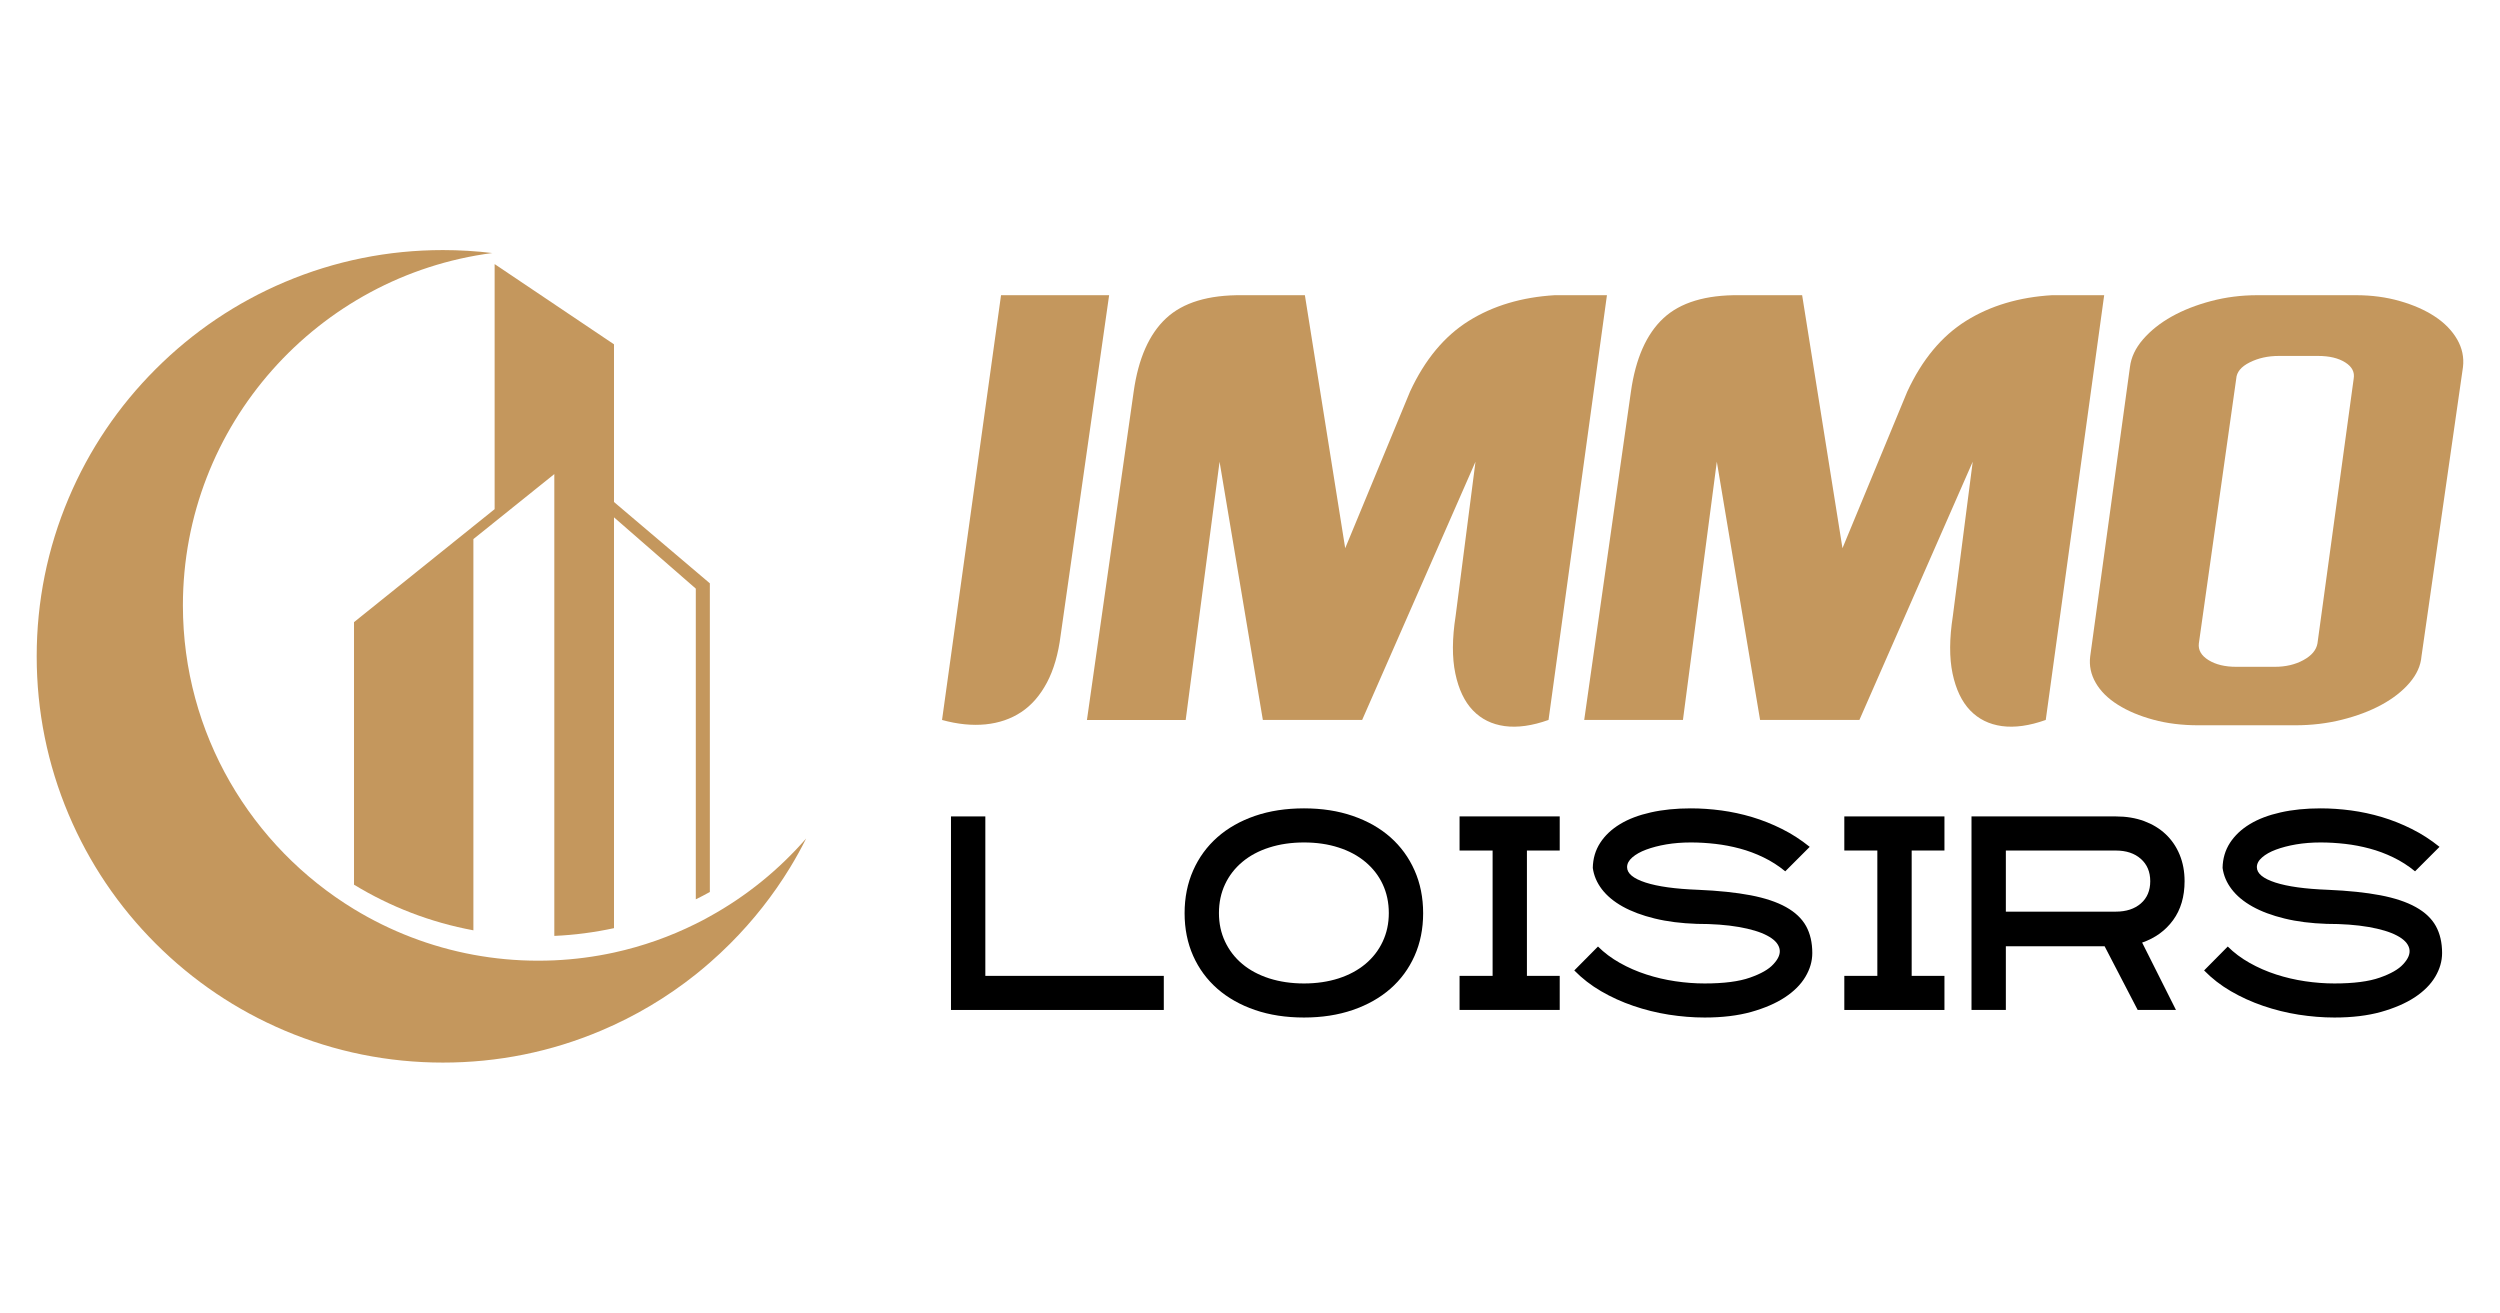 <?xml version="1.0" encoding="utf-8"?>
<!-- Generator: Adobe Illustrator 16.0.0, SVG Export Plug-In . SVG Version: 6.00 Build 0)  -->
<!DOCTYPE svg PUBLIC "-//W3C//DTD SVG 1.1//EN" "http://www.w3.org/Graphics/SVG/1.1/DTD/svg11.dtd">
<svg version="1.1" id="Calque_1" xmlns="http://www.w3.org/2000/svg" xmlns:xlink="http://www.w3.org/1999/xlink" x="0px" y="0px"
	 width="149.5px" height="78.5px" viewBox="0 0 149.5 78.5" enable-background="new 0 0 149.5 78.5" xml:space="preserve">
<g>
	<g>
		<path fill="#C4975D" d="M42.449,34.883v18.458c-0.277,0.152-0.556,0.301-0.84,0.439V35.2l-4.892-4.263v24.567
			c-1.158,0.25-2.351,0.41-3.569,0.463V28.35l-4.839,3.887v23.396c-2.57-0.475-4.98-1.414-7.139-2.729v-15.7l8.409-6.757V15.792
			l7.138,4.799v9.429L42.449,34.883z"/>
		<path fill="#C4975D" d="M48.208,50.141c-0.296,0.594-0.616,1.17-0.959,1.734c-1.003,1.646-2.202,3.17-3.584,4.553
			c-0.394,0.395-0.799,0.773-1.216,1.137c-0.275,0.24-0.556,0.475-0.84,0.703c-1.724,1.373-3.62,2.502-5.665,3.365
			c-2.995,1.268-6.176,1.91-9.456,1.91c-3.278,0-6.46-0.643-9.456-1.91c-2.893-1.225-5.49-2.975-7.721-5.205
			s-3.982-4.83-5.206-7.723c-1.267-2.994-1.91-6.177-1.91-9.456s0.643-6.46,1.91-9.455c1.223-2.894,2.975-5.493,5.206-7.722
			c2.231-2.231,4.828-3.982,7.721-5.207c2.996-1.267,6.178-1.91,9.456-1.91c0.994,0,1.979,0.06,2.951,0.177
			c-10.423,1.352-18.501,10.286-18.501,21.07c0,7.687,4.102,14.431,10.231,18.164c2.159,1.313,4.569,2.252,7.139,2.729
			c1.257,0.232,2.552,0.355,3.876,0.355c0.324,0,0.644-0.008,0.963-0.021c1.218-0.055,2.411-0.213,3.569-0.465
			c1.717-0.375,3.356-0.957,4.892-1.721c0.284-0.139,0.563-0.287,0.84-0.443C44.632,53.594,46.581,52.01,48.208,50.141z"/>
	</g>
	<g>
		<g>
			<path fill="#C4975D" d="M66.326,17.653l-2.899,20.336c-0.141,1.119-0.413,2.061-0.821,2.831
				c-0.408,0.768-0.921,1.356-1.537,1.764c-0.618,0.408-1.328,0.651-2.132,0.733c-0.803,0.08-1.671-0.006-2.603-0.263l3.528-25.401
				H66.326z"/>
			<path fill="#C4975D" d="M84.32,23.418c0.885-1.911,2.056-3.319,3.513-4.229c1.454-0.908,3.174-1.42,5.153-1.537h3.109
				l-3.493,25.401c-0.979,0.349-1.854,0.471-2.621,0.368c-0.77-0.105-1.404-0.42-1.905-0.943c-0.501-0.524-0.85-1.259-1.047-2.201
				c-0.199-0.945-0.193-2.092,0.017-3.443l1.188-9.224l-6.778,15.443h-5.938L72.93,27.611l-2.026,15.443h-5.905l2.795-19.636
				c0.279-1.979,0.926-3.442,1.939-4.385c1.013-0.944,2.534-1.403,4.56-1.38h3.739l2.411,15.13L84.32,23.418z"/>
			<path fill="#C4975D" d="M114.055,23.418c0.886-1.911,2.057-3.319,3.513-4.229c1.455-0.908,3.173-1.42,5.153-1.537h3.109
				l-3.494,25.401c-0.979,0.349-1.852,0.471-2.62,0.368c-0.768-0.105-1.403-0.42-1.904-0.943c-0.501-0.524-0.85-1.259-1.049-2.201
				c-0.198-0.945-0.191-2.092,0.018-3.443l1.188-9.224l-6.777,15.443h-5.939l-2.587-15.443l-2.026,15.443h-5.904l2.794-19.636
				c0.28-1.979,0.927-3.442,1.94-4.385c1.013-0.944,2.533-1.403,4.56-1.38h3.738l2.412,15.13L114.055,23.418z"/>
			<path fill="#C4975D" d="M140.891,17.653c0.931,0,1.805,0.116,2.62,0.35c0.814,0.233,1.514,0.541,2.096,0.926
				c0.582,0.384,1.024,0.839,1.328,1.362c0.303,0.525,0.42,1.078,0.351,1.66l-2.481,17.296c-0.046,0.559-0.285,1.088-0.716,1.59
				c-0.432,0.502-0.991,0.938-1.678,1.311c-0.688,0.373-1.474,0.669-2.358,0.89c-0.887,0.223-1.816,0.334-2.795,0.334h-5.801
				c-0.978,0-1.875-0.111-2.689-0.334c-0.816-0.221-1.521-0.517-2.114-0.89c-0.595-0.372-1.038-0.809-1.328-1.311
				c-0.291-0.502-0.402-1.031-0.332-1.59l2.376-17.296c0.07-0.582,0.331-1.135,0.785-1.66c0.455-0.523,1.025-0.978,1.713-1.362
				c0.687-0.385,1.473-0.692,2.358-0.926s1.806-0.35,2.761-0.35H140.891z M140.75,22.649c0.07-0.396-0.098-0.722-0.507-0.978
				c-0.408-0.257-0.948-0.386-1.623-0.386h-2.344c-0.651,0-1.232,0.128-1.745,0.386c-0.512,0.255-0.781,0.581-0.805,0.978
				l-2.235,15.828c-0.047,0.396,0.146,0.729,0.576,0.996c0.432,0.269,0.985,0.402,1.659,0.402h2.307
				c0.652,0,1.224-0.134,1.712-0.402c0.49-0.268,0.77-0.6,0.839-0.996L140.75,22.649z"/>
		</g>
		<g>
			<path d="M69.595,60.396H56.869V48.822h2.054v9.535h10.672V60.396z"/>
			<path d="M77.98,60.848c-1.079,0-2.056-0.15-2.934-0.451c-0.875-0.301-1.624-0.725-2.246-1.268
				c-0.622-0.545-1.106-1.201-1.448-1.967c-0.342-0.77-0.513-1.619-0.513-2.553c0-0.932,0.171-1.787,0.513-2.559
				c0.342-0.773,0.826-1.434,1.448-1.984c0.622-0.549,1.371-0.973,2.246-1.275c0.878-0.301,1.854-0.451,2.934-0.451
				c1.068,0,2.04,0.15,2.915,0.451c0.878,0.303,1.627,0.727,2.249,1.275c0.622,0.551,1.104,1.211,1.446,1.984
				c0.343,0.771,0.514,1.627,0.514,2.559c0,0.934-0.171,1.783-0.514,2.553c-0.342,0.766-0.824,1.422-1.446,1.967
				c-0.622,0.543-1.371,0.967-2.249,1.268C80.021,60.697,79.049,60.848,77.98,60.848z M77.98,50.379
				c-0.758,0-1.45,0.102-2.078,0.303c-0.627,0.199-1.164,0.488-1.61,0.861c-0.445,0.373-0.79,0.816-1.033,1.334
				c-0.244,0.52-0.366,1.094-0.366,1.725c0,0.623,0.122,1.191,0.366,1.707c0.243,0.518,0.588,0.965,1.033,1.338
				c0.446,0.373,0.983,0.658,1.61,0.861c0.628,0.199,1.32,0.303,2.078,0.303c0.756,0,1.446-0.104,2.067-0.303
				c0.623-0.203,1.156-0.488,1.603-0.861s0.792-0.82,1.035-1.338c0.243-0.516,0.366-1.084,0.366-1.707
				c0-0.631-0.123-1.205-0.366-1.725c-0.243-0.518-0.589-0.961-1.035-1.334s-0.979-0.662-1.603-0.861
				C79.427,50.48,78.736,50.379,77.98,50.379z"/>
			<path d="M93.271,60.396h-5.989v-2.039h1.976v-7.496h-1.976v-2.039h5.989v2.039H91.31v7.496h1.961V60.396z"/>
			<path d="M101.938,60.848c-0.706,0-1.422-0.059-2.148-0.172c-0.726-0.115-1.432-0.291-2.115-0.525
				c-0.686-0.234-1.328-0.527-1.93-0.877c-0.601-0.35-1.136-0.764-1.603-1.242l1.417-1.43c0.374,0.373,0.808,0.699,1.306,0.979
				c0.498,0.281,1.027,0.512,1.588,0.693c0.559,0.182,1.135,0.316,1.727,0.404c0.591,0.088,1.176,0.133,1.759,0.133
				c1.149,0,2.055-0.117,2.712-0.35c0.659-0.23,1.124-0.498,1.393-0.797c0.323-0.342,0.444-0.658,0.365-0.953
				c-0.077-0.295-0.323-0.549-0.739-0.766c-0.413-0.219-0.979-0.387-1.692-0.512c-0.717-0.125-1.553-0.186-2.507-0.186
				c-0.933-0.031-1.772-0.137-2.52-0.32c-0.747-0.182-1.384-0.42-1.914-0.715c-0.527-0.295-0.942-0.639-1.245-1.035
				c-0.299-0.393-0.481-0.818-0.543-1.275c0.01-0.561,0.157-1.059,0.443-1.5c0.284-0.441,0.682-0.814,1.189-1.121
				s1.12-0.539,1.836-0.699c0.716-0.162,1.516-0.242,2.396-0.242c0.602,0,1.209,0.043,1.827,0.125
				c0.616,0.084,1.229,0.215,1.835,0.396c0.606,0.182,1.201,0.418,1.782,0.709c0.58,0.289,1.135,0.646,1.664,1.072l-1.462,1.463
				c-0.404-0.332-0.838-0.609-1.299-0.832c-0.462-0.225-0.934-0.4-1.416-0.529s-0.97-0.223-1.463-0.279
				c-0.492-0.057-0.981-0.086-1.469-0.086c-0.52,0-1.007,0.039-1.464,0.115c-0.456,0.078-0.857,0.184-1.205,0.313
				c-0.347,0.129-0.624,0.285-0.833,0.467c-0.206,0.18-0.31,0.375-0.31,0.582c0,0.375,0.367,0.68,1.104,0.92
				c0.735,0.238,1.784,0.383,3.142,0.434c1.224,0.053,2.27,0.162,3.135,0.326c0.865,0.166,1.574,0.402,2.124,0.709
				c0.549,0.307,0.948,0.684,1.198,1.135c0.248,0.451,0.372,0.988,0.372,1.611c0,0.488-0.137,0.961-0.412,1.422
				c-0.275,0.463-0.684,0.871-1.229,1.23c-0.543,0.357-1.215,0.646-2.014,0.871C103.922,60.736,102.994,60.848,101.938,60.848z"/>
			<path d="M116.278,60.396h-5.988v-2.039h1.975v-7.496h-1.975v-2.039h5.988v2.039h-1.96v7.496h1.96V60.396z"/>
			<path d="M119.95,60.396h-2.054V48.822h8.635c0.622,0,1.184,0.094,1.687,0.279c0.503,0.188,0.935,0.449,1.292,0.787
				s0.635,0.744,0.832,1.221s0.296,1.006,0.296,1.586c0,0.924-0.229,1.699-0.684,2.326c-0.457,0.627-1.074,1.076-1.854,1.346
				l2.023,4.029h-2.289l-1.979-3.811h-5.905V60.396z M119.95,54.516h6.576c0.623,0,1.122-0.164,1.496-0.488
				c0.375-0.326,0.563-0.771,0.563-1.332c0-0.559-0.188-1.006-0.563-1.336c-0.374-0.332-0.873-0.498-1.496-0.498h-6.576V54.516z"/>
			<path d="M139.598,60.848c-0.705,0-1.422-0.059-2.147-0.172c-0.727-0.115-1.43-0.291-2.114-0.525s-1.329-0.527-1.93-0.877
				c-0.603-0.35-1.136-0.764-1.602-1.242l1.415-1.43c0.373,0.373,0.809,0.699,1.307,0.979c0.498,0.281,1.026,0.512,1.587,0.693
				c0.56,0.182,1.137,0.316,1.726,0.404c0.591,0.088,1.179,0.133,1.759,0.133c1.15,0,2.056-0.117,2.714-0.35
				c0.659-0.23,1.123-0.498,1.394-0.797c0.32-0.342,0.441-0.658,0.365-0.953c-0.077-0.295-0.324-0.549-0.739-0.766
				c-0.414-0.219-0.979-0.387-1.695-0.512c-0.717-0.125-1.55-0.186-2.506-0.186c-0.933-0.031-1.773-0.137-2.519-0.32
				c-0.748-0.182-1.386-0.42-1.914-0.715s-0.943-0.639-1.244-1.035c-0.302-0.393-0.483-0.818-0.545-1.275
				c0.01-0.561,0.158-1.059,0.443-1.5c0.286-0.441,0.682-0.814,1.19-1.121c0.508-0.307,1.12-0.539,1.835-0.699
				c0.717-0.162,1.515-0.242,2.396-0.242c0.601,0,1.21,0.043,1.827,0.125c0.618,0.084,1.229,0.215,1.836,0.396
				c0.606,0.182,1.2,0.418,1.781,0.709c0.58,0.289,1.137,0.646,1.665,1.072l-1.463,1.463c-0.403-0.332-0.838-0.609-1.299-0.832
				c-0.461-0.225-0.933-0.4-1.417-0.529c-0.48-0.129-0.969-0.223-1.461-0.279s-0.983-0.086-1.47-0.086
				c-0.52,0-1.007,0.039-1.462,0.115c-0.457,0.078-0.859,0.184-1.207,0.313c-0.347,0.129-0.625,0.285-0.831,0.467
				c-0.209,0.18-0.313,0.375-0.313,0.582c0,0.375,0.368,0.68,1.105,0.92c0.737,0.238,1.783,0.383,3.142,0.434
				c1.224,0.053,2.27,0.162,3.134,0.326c0.868,0.166,1.574,0.402,2.124,0.709c0.551,0.307,0.95,0.684,1.199,1.135
				c0.248,0.451,0.373,0.988,0.373,1.611c0,0.488-0.139,0.961-0.412,1.422c-0.275,0.463-0.686,0.871-1.229,1.23
				c-0.546,0.357-1.218,0.646-2.015,0.871C141.583,60.736,140.655,60.848,139.598,60.848z"/>
		</g>
	</g>
</g>
</svg>
